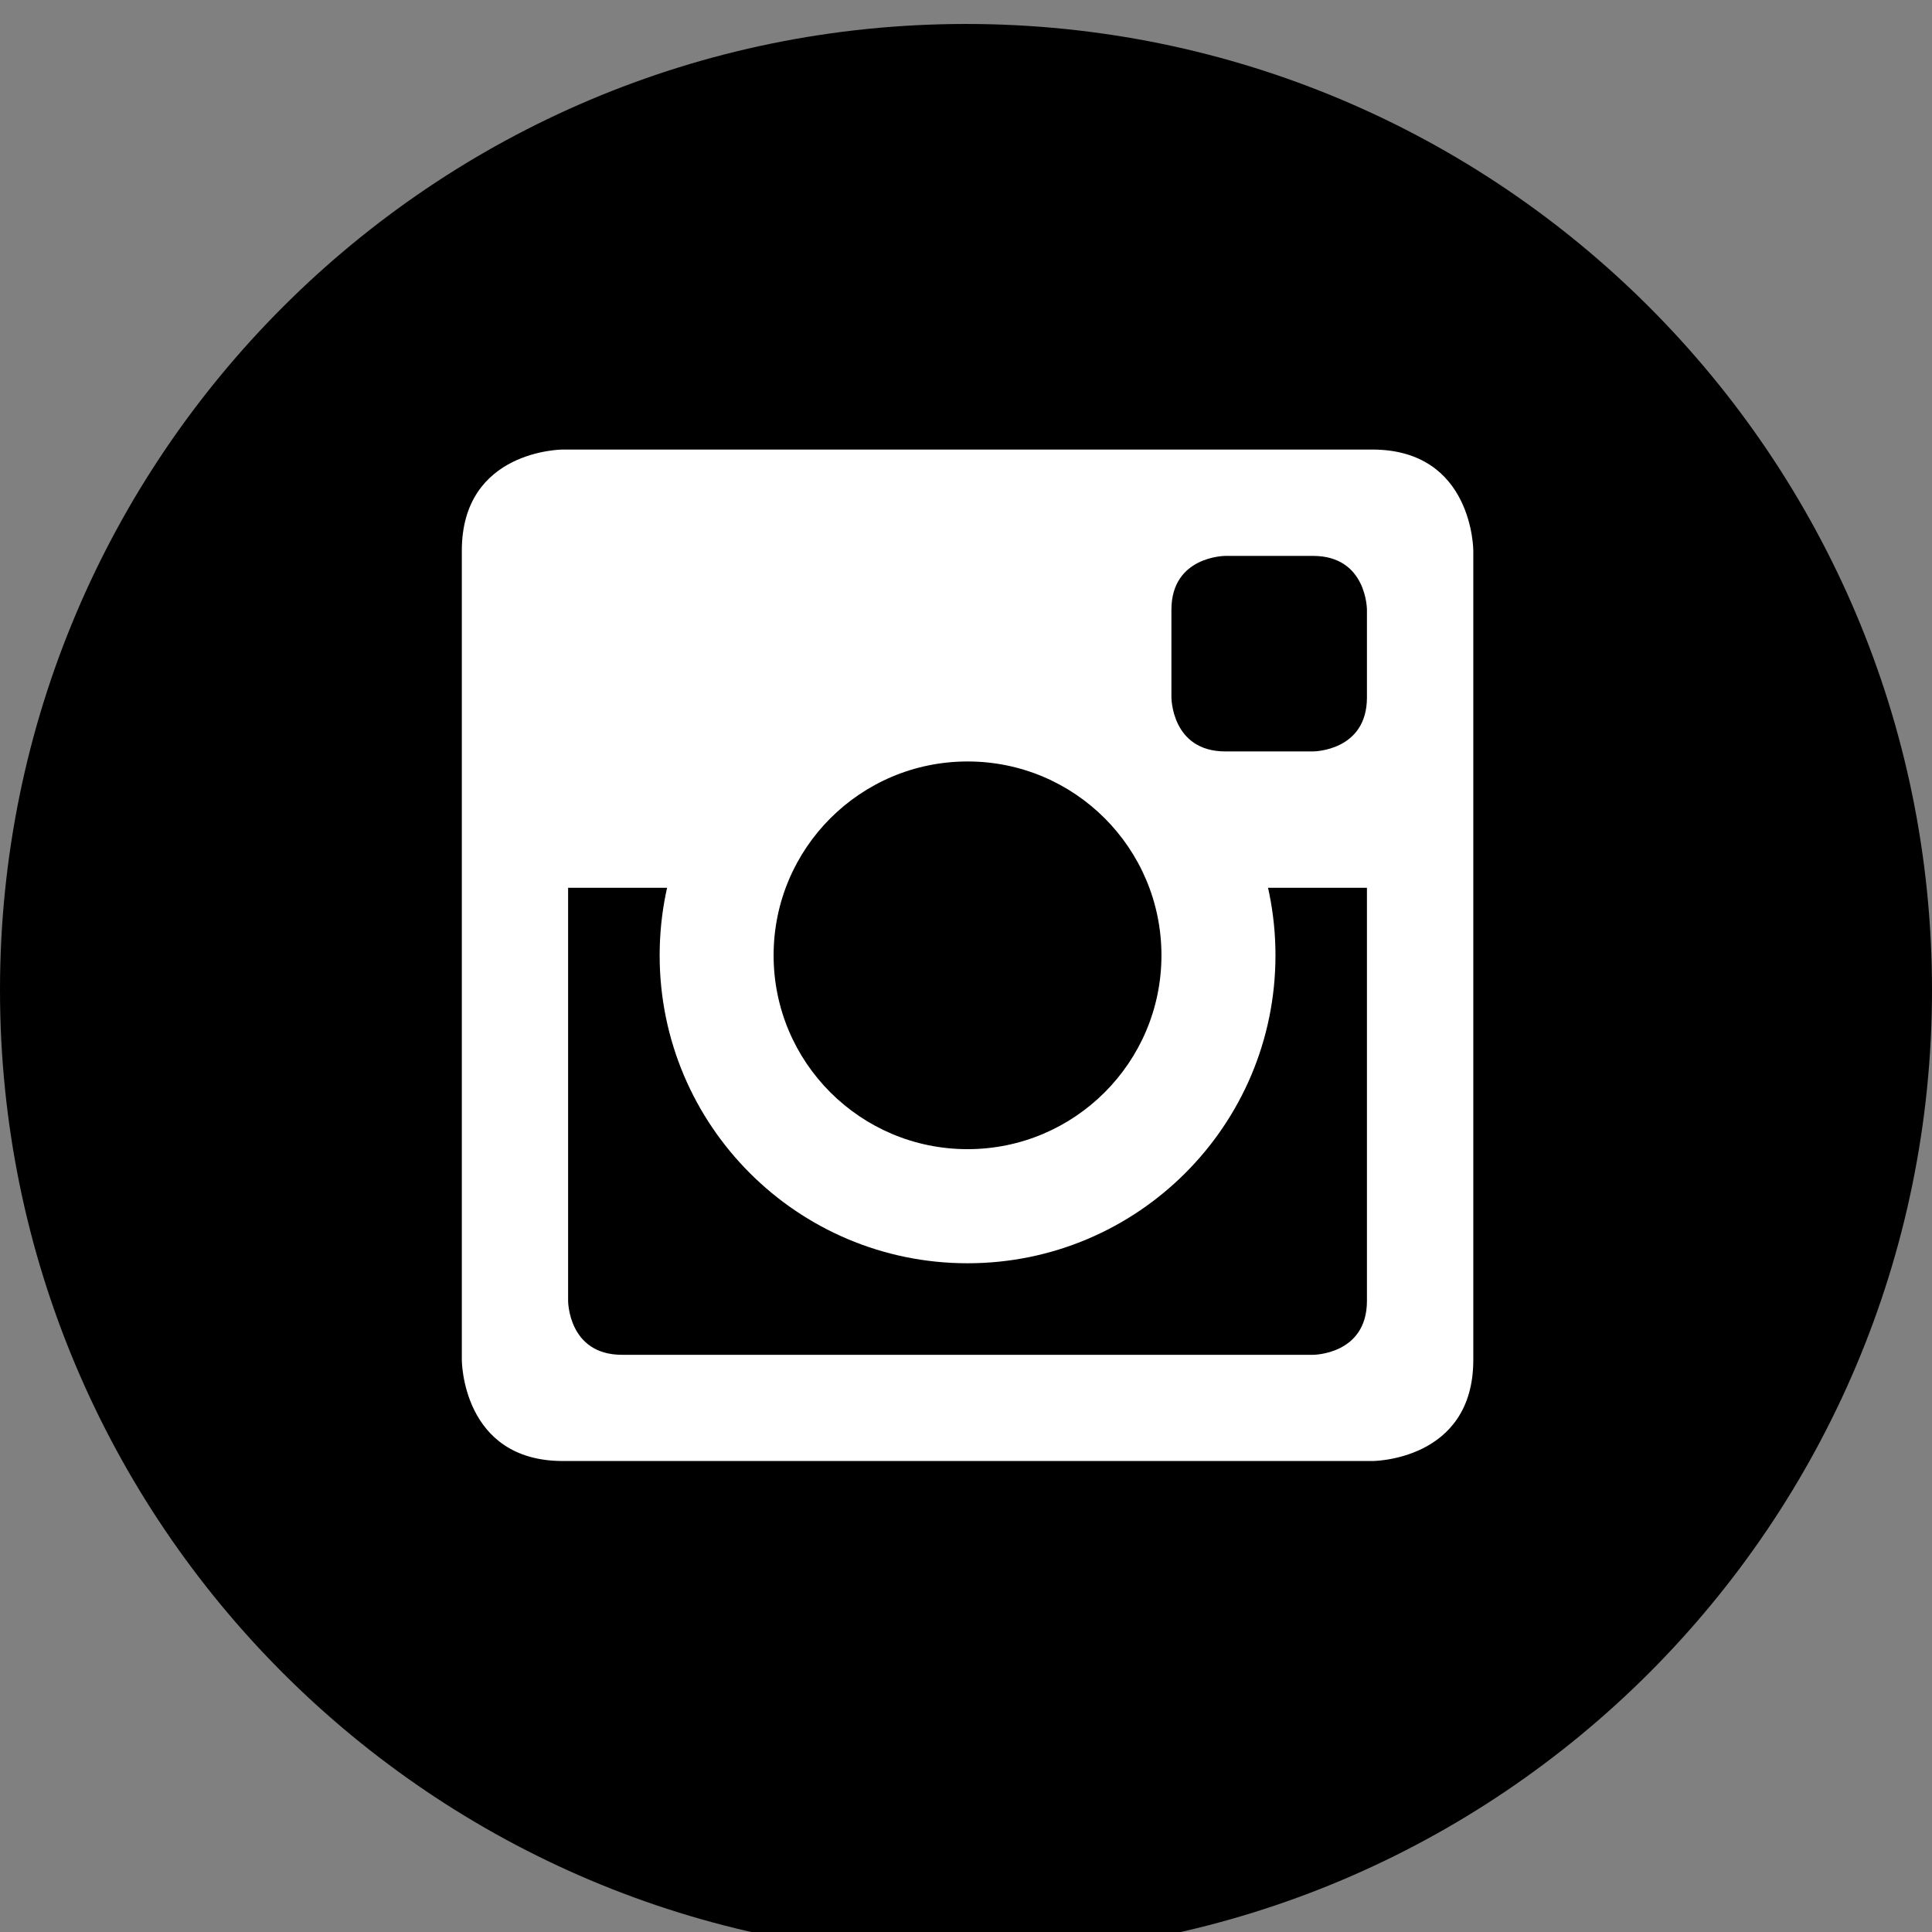 <?xml version="1.0" encoding="utf-8"?>
<!-- Generator: Adobe Illustrator 16.0.4, SVG Export Plug-In . SVG Version: 6.00 Build 0)  -->
<!DOCTYPE svg PUBLIC "-//W3C//DTD SVG 1.1//EN" "http://www.w3.org/Graphics/SVG/1.1/DTD/svg11.dtd">
<svg version="1.1" id="Layer_1" xmlns="http://www.w3.org/2000/svg" xmlns:xlink="http://www.w3.org/1999/xlink" x="0px" y="0px"
	 width="25.958px" height="25.958px" viewBox="0 0 25.958 25.958" enable-background="new 0 0 25.958 25.958" xml:space="preserve">
<rect x="0" y="0" width="25.958" height="25.958" fill="#808080" stroke="none"/>
<g>
	<defs>
		<rect id="SVGID_1_" y="0.322" width="25.958" height="25.958"/>
	</defs>
	<clipPath id="SVGID_2_">
		<use xlink:href="#SVGID_1_"  overflow="visible"/>
	</clipPath>
	<path clip-path="url(#SVGID_2_)" d="M12.979,26.28c7.167,0,12.979-5.811,12.979-12.979c0-7.169-5.812-12.979-12.979-12.979
		C5.811,0.322,0,6.133,0,13.302C0,20.47,5.811,26.28,12.979,26.28"/>
	<path clip-path="url(#SVGID_2_)" fill="#FFFFFF" d="M18.366,9.37c0,0.726-0.724,0.726-0.724,0.726h-1.178
		c-0.725,0-0.725-0.726-0.725-0.726V8.193c0-0.724,0.725-0.724,0.725-0.724h1.178c0.724,0,0.724,0.724,0.724,0.724V9.37z
		 M7.633,11.928h10.733v5.55c0,0.725-0.724,0.725-0.724,0.725H8.358c-0.725,0-0.725-0.725-0.725-0.725V11.928z M19.795,18.272V7.399
		c0,0,0-1.359-1.359-1.359H7.563c0,0-1.358,0-1.358,1.359v10.873c0,0,0,1.358,1.358,1.358h10.873
		C18.436,19.631,19.795,19.631,19.795,18.272"/>
	<path clip-path="url(#SVGID_2_)" fill="#FFFFFF" d="M17.137,12.836c0-2.285-1.852-4.138-4.137-4.138s-4.137,1.853-4.137,4.138
		s1.852,4.137,4.137,4.137S17.137,15.121,17.137,12.836"/>
	<path clip-path="url(#SVGID_2_)" d="M15.605,12.836c0,1.438-1.167,2.604-2.605,2.604c-1.44,0-2.606-1.166-2.606-2.604
		c0-1.439,1.166-2.605,2.606-2.605C14.438,10.23,15.605,11.396,15.605,12.836"/>
</g>
</svg>
